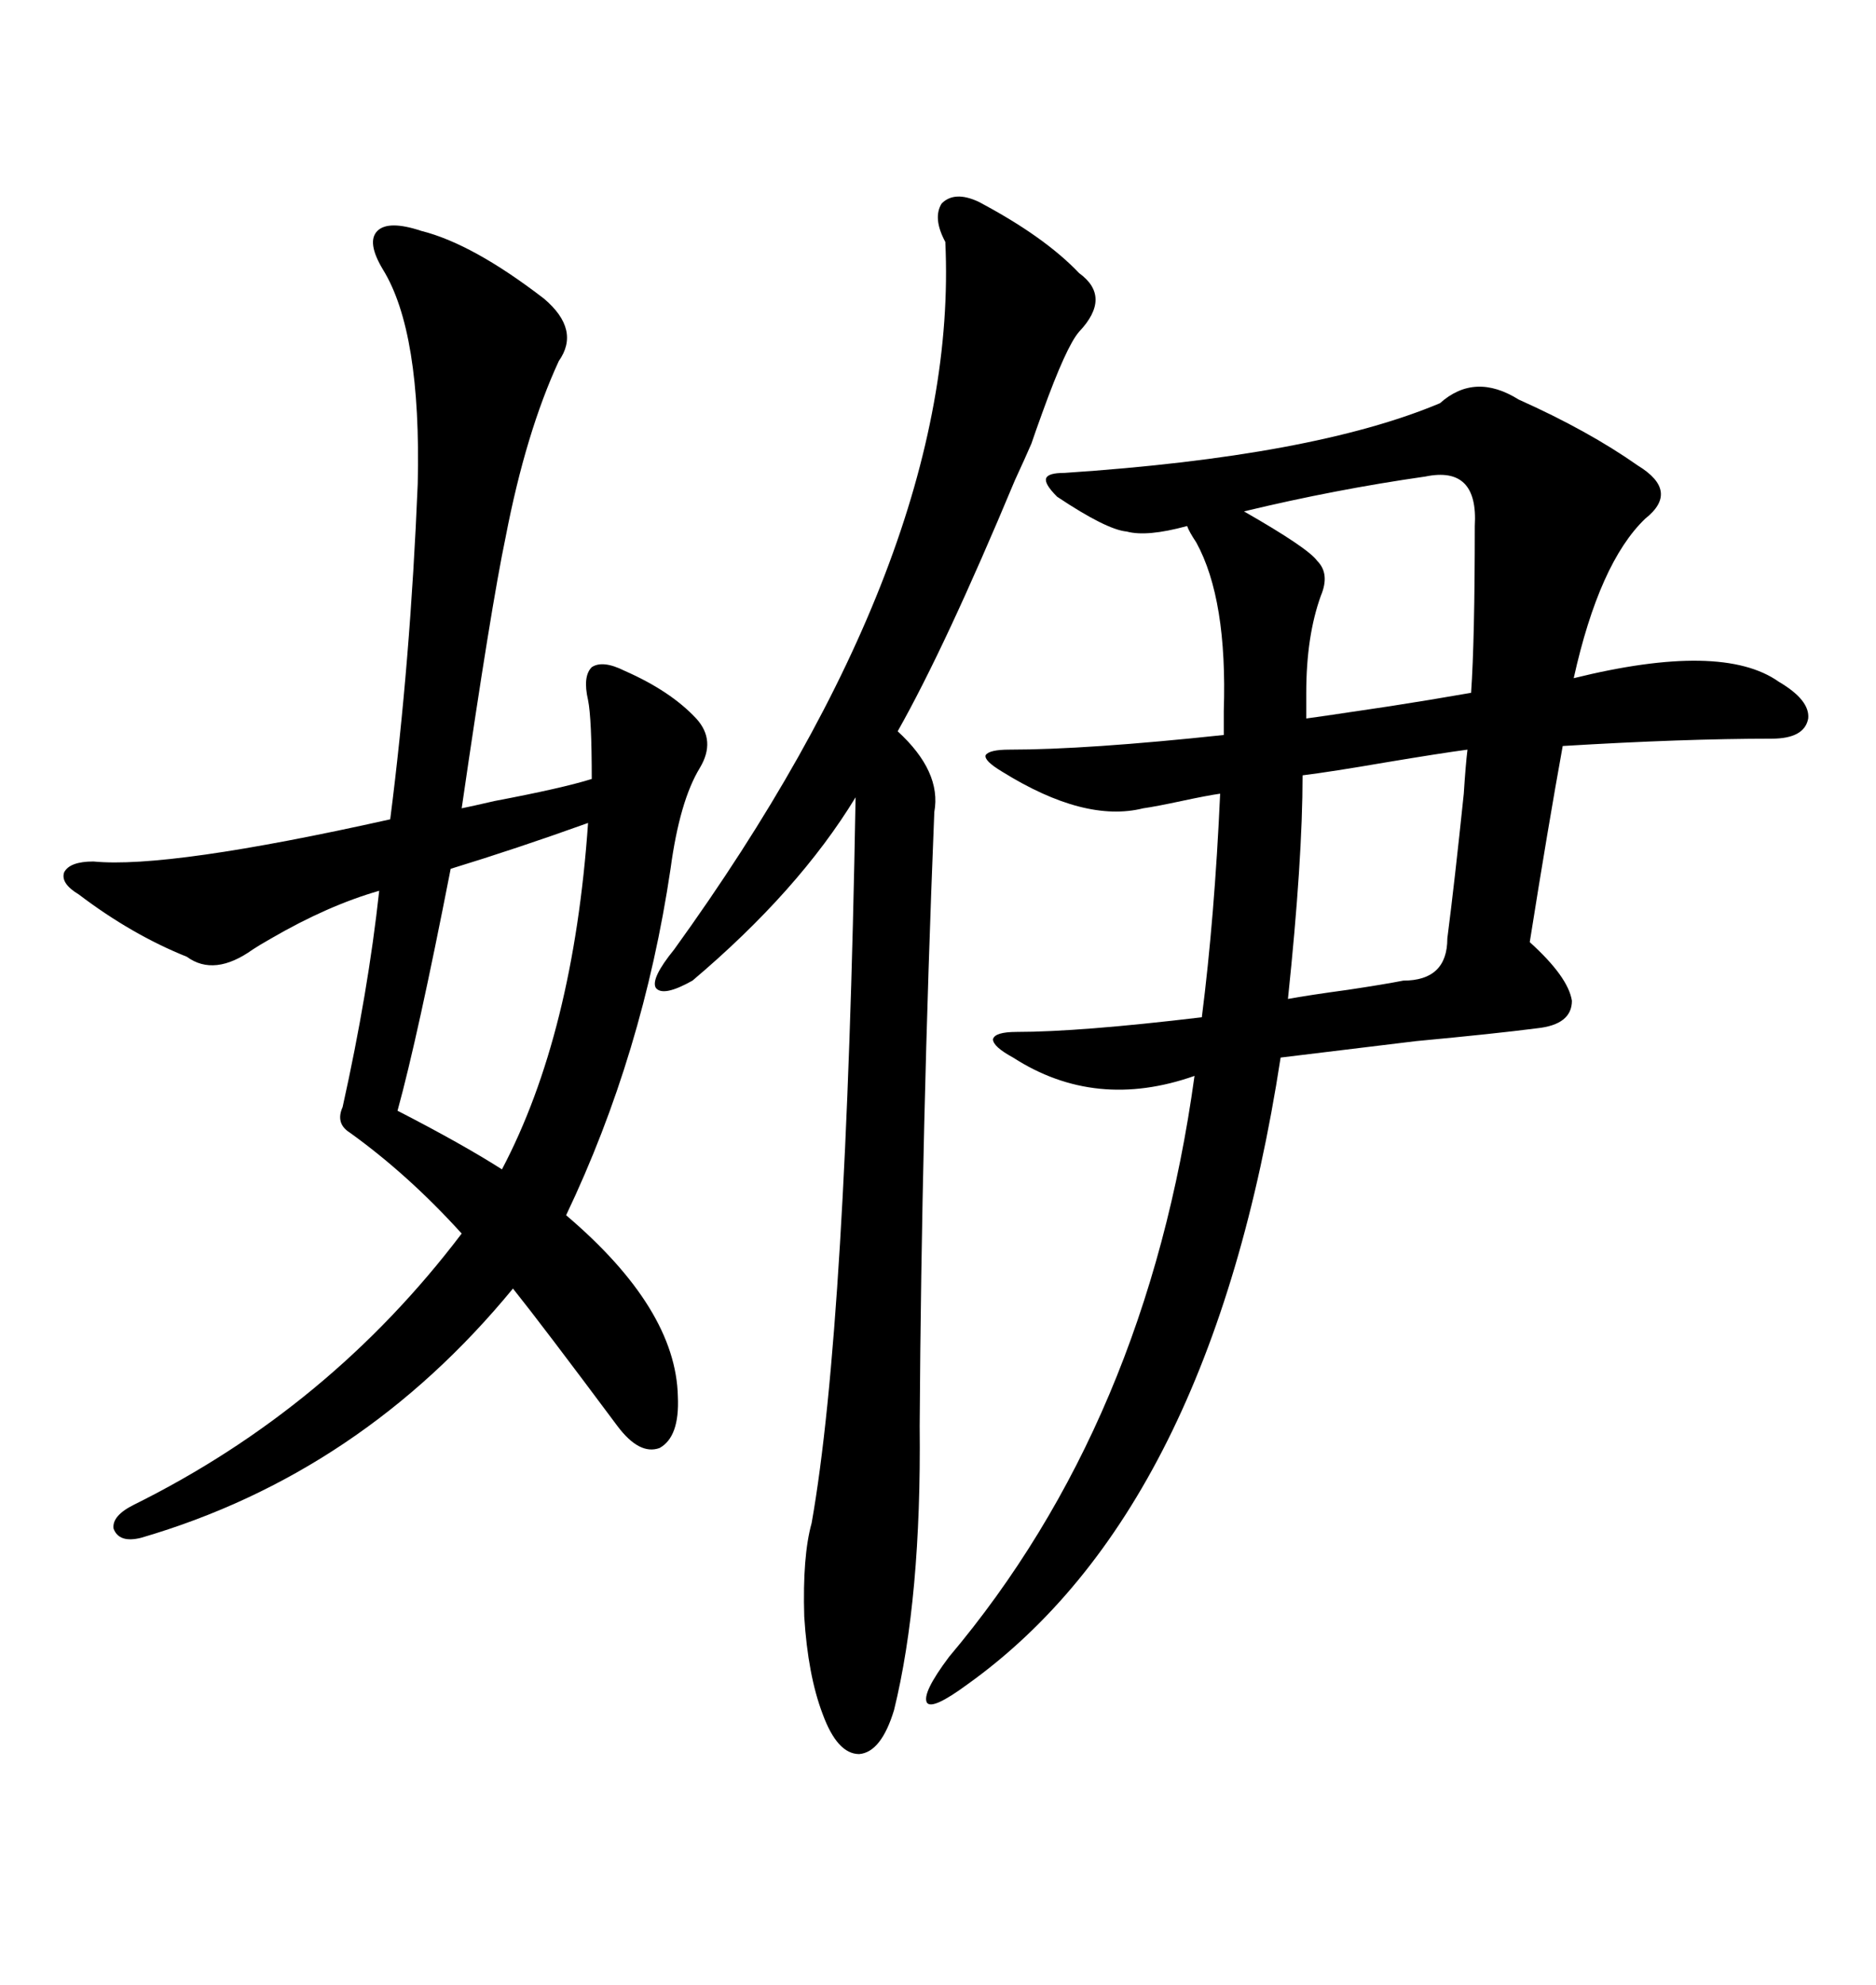 <svg xmlns="http://www.w3.org/2000/svg" xmlns:xlink="http://www.w3.org/1999/xlink" width="300" height="317.285"><path d="M230.27 64.45L230.27 64.45Q235.84 59.47 242.87 63.87L242.87 63.87Q254.00 68.85 261.91 74.41L261.91 74.41Q268.65 78.52 263.09 82.91L263.09 82.91Q255.76 89.94 251.66 108.40L251.66 108.40Q275.39 102.54 284.47 108.98L284.47 108.98Q289.45 111.91 289.16 114.84L289.16 114.84Q288.57 118.07 283.30 118.07L283.30 118.07Q269.24 118.07 249.90 119.24L249.90 119.24Q247.56 132.13 244.63 150.59L244.63 150.59Q250.78 156.15 251.37 159.96L251.37 159.96Q251.37 163.77 245.80 164.36L245.80 164.36Q239.06 165.23 226.46 166.41L226.46 166.41Q212.11 168.16 204.79 169.04L204.79 169.04Q193.65 241.41 154.69 269.24L154.69 269.24Q149.12 273.34 148.24 272.17L148.24 272.17Q147.36 270.70 151.76 264.84L151.76 264.84Q183.40 227.34 191.02 171.97L191.02 171.97Q175.20 177.54 162.01 169.04L162.01 169.04Q158.79 167.29 158.79 166.11L158.79 166.11Q159.08 164.94 162.60 164.94L162.60 164.94Q172.56 164.94 192.19 162.60L192.19 162.60Q194.24 146.48 195.12 126.86L195.12 126.86Q193.07 127.15 188.96 128.03L188.96 128.03Q184.86 128.91 182.81 129.20L182.81 129.20Q173.44 131.54 160.25 123.34L160.25 123.34Q157.32 121.58 157.62 120.70L157.62 120.70Q158.20 119.82 161.43 119.82L161.43 119.82Q173.73 119.82 195.70 117.48L195.70 117.48L195.70 113.67Q196.29 95.80 191.31 86.72L191.31 86.72Q190.14 84.96 189.84 84.08L189.84 84.08Q183.40 85.84 180.18 84.96L180.18 84.96Q176.95 84.67 169.04 79.39L169.04 79.39Q166.99 77.34 167.29 76.46L167.29 76.46Q167.58 75.59 170.21 75.59L170.21 75.59Q210.06 72.95 230.27 64.45ZM67.38 36.91L67.38 36.91Q75.59 38.96 87.01 47.75L87.01 47.75Q92.87 52.73 89.36 57.71L89.36 57.71Q84.08 69.14 80.86 85.84L80.86 85.84Q78.52 96.97 73.83 129.20L73.83 129.20Q75.29 128.91 79.10 128.03L79.10 128.03Q89.94 125.98 94.63 124.51L94.63 124.51Q94.63 114.84 94.04 111.91L94.04 111.91Q93.16 108.11 94.63 106.64L94.63 106.64Q96.39 105.47 99.90 107.23L99.90 107.23Q107.23 110.45 111.33 114.84L111.33 114.84Q114.55 118.36 111.91 122.75L111.91 122.75Q108.69 128.03 107.23 138.87L107.23 138.87Q102.83 168.46 90.53 194.24L90.53 194.24Q108.11 209.18 108.40 223.24L108.40 223.24Q108.69 229.69 105.47 231.45L105.47 231.45Q102.25 232.62 98.73 227.93L98.73 227.93Q86.72 211.82 82.03 205.96L82.03 205.96Q57.71 235.55 22.56 245.80L22.56 245.80Q19.04 246.68 18.16 244.34L18.16 244.34Q17.87 242.29 21.39 240.53L21.39 240.53Q52.73 225 73.83 197.17L73.83 197.17Q65.33 187.79 55.96 181.05L55.96 181.05Q53.61 179.59 54.79 176.95L54.79 176.95Q58.89 158.50 60.64 142.38L60.64 142.38Q52.44 144.73 43.36 150L43.36 150Q41.31 151.17 40.43 151.76L40.43 151.76Q34.28 156.15 29.88 152.93L29.88 152.93Q21.09 149.41 12.60 142.97L12.60 142.97Q9.67 141.21 10.25 139.45L10.25 139.45Q11.13 137.70 14.94 137.70L14.94 137.70Q26.95 138.87 62.40 130.96L62.40 130.96Q65.63 105.76 66.80 77.34L66.80 77.34Q67.38 53.03 61.23 43.07L61.23 43.07Q58.59 38.67 60.35 36.91L60.35 36.91Q62.11 35.16 67.38 36.91ZM156.45 32.23L156.45 32.23Q166.99 37.79 172.56 43.65L172.56 43.65Q177.83 47.46 172.56 53.03L172.56 53.03Q170.51 55.37 166.70 65.92L166.70 65.92Q165.53 69.14 164.94 70.90L164.94 70.90Q164.06 72.95 162.30 76.76L162.30 76.76Q151.17 103.42 143.55 116.89L143.55 116.89Q150.59 123.34 149.41 129.79L149.41 129.79Q147.36 180.47 147.07 227.93L147.07 227.93Q147.36 255.47 142.97 273.34L142.97 273.34Q140.92 280.08 137.40 280.37L137.40 280.37Q133.89 280.37 131.54 273.93L131.54 273.93Q129.20 267.77 128.61 258.40L128.61 258.40Q128.32 248.73 129.79 243.46L129.79 243.46Q135.35 212.11 136.82 127.44L136.82 127.44Q127.73 142.38 110.74 156.74L110.74 156.74Q106.05 159.38 104.88 157.91L104.88 157.91Q104.00 156.45 107.81 151.76L107.81 151.76Q153.52 88.48 151.17 38.67L151.17 38.67Q149.12 34.86 150.59 32.52L150.59 32.52Q152.64 30.47 156.45 32.23ZM94.04 131.54L94.04 131.54Q82.62 135.64 72.07 138.87L72.07 138.87Q66.80 165.82 63.57 177.54L63.57 177.54Q73.83 182.81 80.27 186.91L80.27 186.91Q91.70 165.23 94.04 131.54ZM208.89 110.74L208.89 110.74L208.89 114.84Q221.78 113.09 210.64 114.55L210.64 114.55Q221.78 113.09 235.25 110.74L235.25 110.74Q235.84 102.25 235.84 84.08L235.84 84.08Q236.43 74.41 227.93 76.17L227.93 76.17Q213.57 78.22 198.93 81.74L198.93 81.74Q209.18 87.60 210.64 89.65L210.64 89.65Q212.70 91.70 211.23 95.21L211.23 95.21Q208.89 101.66 208.89 110.74ZM208.30 123.93L208.30 123.93Q208.30 137.40 205.96 159.67L205.96 159.67Q209.18 159.08 215.63 158.20L215.63 158.20Q221.48 157.32 224.41 156.74L224.41 156.74Q231.45 156.74 231.45 150L231.45 150Q232.62 140.92 234.08 126.86L234.08 126.86Q234.38 122.17 234.67 119.82L234.67 119.82Q230.27 120.41 221.48 121.88L221.48 121.88Q212.99 123.34 208.30 123.93Z"/></svg>
